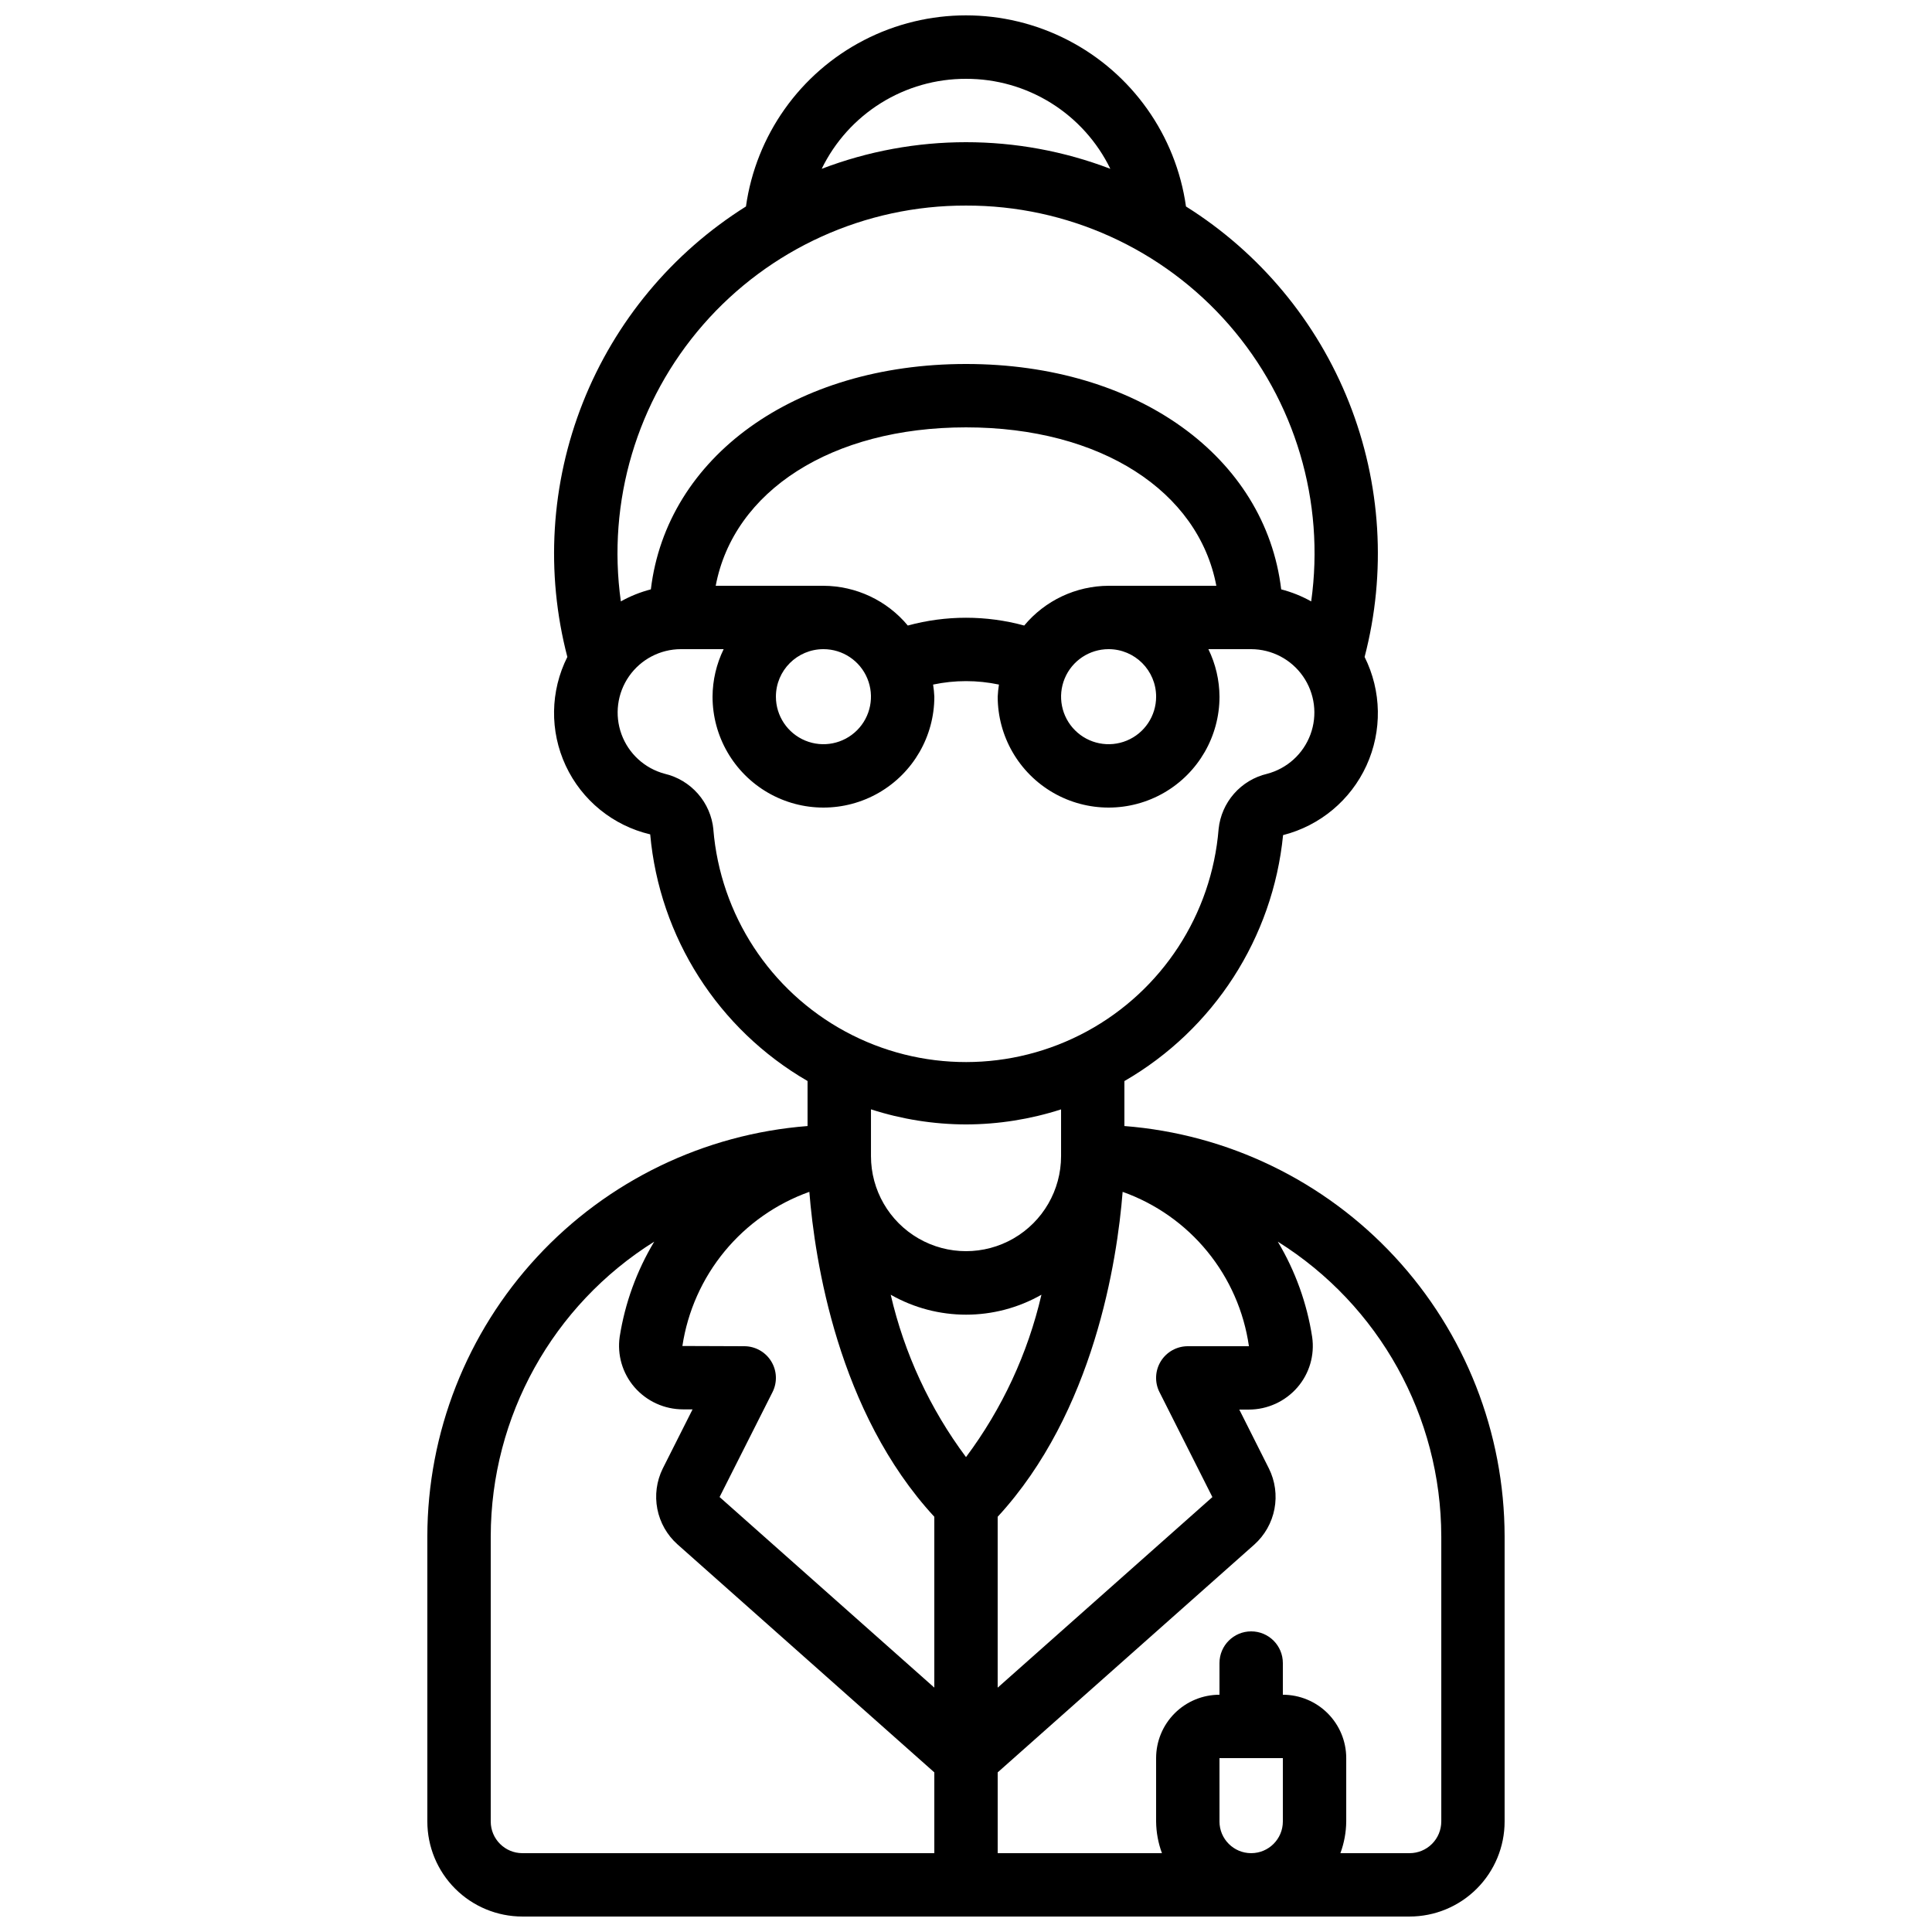 <?xml version="1.0" encoding="UTF-8"?>
<!-- Uploaded to: ICON Repo, www.iconrepo.com, Generator: ICON Repo Mixer Tools -->
<svg width="800px" height="800px" version="1.1" viewBox="144 144 512 512" xmlns="http://www.w3.org/2000/svg">
 <defs>
  <clipPath id="a">
   <path d="m257 148.09h286v503.81h-286z"/>
  </clipPath>
 </defs>
 <g clip-path="url(#a)">
  <path d="m257.25 551.14v75.57c0 6.684 2.652 13.09 7.375 17.812 4.727 4.727 11.133 7.379 17.812 7.379h235.11c6.68 0 13.086-2.652 17.812-7.379 4.723-4.723 7.379-11.129 7.379-17.812v-75.57c-0.047-27.473-10.441-53.922-29.117-74.074-18.672-20.148-44.254-32.523-71.645-34.656v-11.914c23.699-13.684 39.352-37.949 42.051-65.184 9.777-2.484 17.902-9.266 22.102-18.438 4.195-9.176 4.012-19.754-0.496-28.777 5.828-22.348 4.383-45.969-4.129-67.438s-23.645-39.664-43.207-51.941c-2.668-18.895-14.328-35.324-31.281-44.078-16.953-8.758-37.098-8.758-54.051 0-16.953 8.754-28.613 25.184-31.281 44.078-19.559 12.277-34.695 30.473-43.207 51.941s-9.957 45.09-4.125 67.438c-4.547 9.039-4.703 19.664-0.422 28.832 4.281 9.168 12.527 15.871 22.379 18.188 2.453 27.27 18.004 51.645 41.699 65.363v11.934-0.004c-27.391 2.133-52.977 14.508-71.648 34.656-18.676 20.152-29.07 46.602-29.113 74.074zm194.03-38.207 14.016 27.809-56.902 50.504v-45.285c25.543-27.711 31.68-67.965 33.117-86.109 8.777 3.121 16.535 8.582 22.434 15.793 5.898 7.211 9.715 15.895 11.035 25.117h-16.203c-2.914 0-5.621 1.512-7.152 3.992-1.527 2.481-1.66 5.578-0.348 8.184zm-102.9-8.18-0.004 0.004c-1.527-2.484-4.238-4-7.152-3.996l-16.383-0.059c1.391-9.215 5.258-17.879 11.18-25.074 5.926-7.191 13.688-12.645 22.465-15.777 1.438 18.145 7.559 58.41 33.117 86.109v45.277l-56.906-50.508 14.023-27.793c1.312-2.602 1.184-5.699-0.344-8.18zm51.621 25.395c-9.555-12.812-16.348-27.465-19.953-43.031 12.383 7.047 27.562 7.047 39.945 0-3.613 15.574-10.422 30.227-19.992 43.031zm-125.95 96.562v-75.57c0.047-31.75 16.414-61.246 43.328-78.09-4.644 7.731-7.75 16.285-9.152 25.191-0.695 4.812 0.73 9.695 3.91 13.375 3.238 3.734 7.938 5.879 12.883 5.879h2.519l-7.918 15.711c-1.625 3.309-2.125 7.055-1.422 10.676 0.703 3.617 2.57 6.906 5.316 9.367l68.09 60.449v21.41h-109.16c-4.637 0-8.395-3.758-8.395-8.398zm193.13 0-0.004-16.793h16.793v16.793c0 4.641-3.758 8.398-8.395 8.398-4.637 0-8.398-3.758-8.398-8.398zm58.777-75.57v75.57h-0.004c0 2.231-0.883 4.363-2.457 5.938-1.574 1.578-3.711 2.461-5.938 2.461h-18.34c0.996-2.688 1.52-5.531 1.547-8.398v-16.793c0-4.453-1.77-8.723-4.922-11.875-3.148-3.148-7.418-4.918-11.875-4.918v-8.395c0-4.641-3.758-8.398-8.395-8.398-4.637 0-8.398 3.758-8.398 8.398v8.398-0.004c-4.453 0-8.723 1.77-11.875 4.918-3.148 3.152-4.918 7.422-4.918 11.875v16.793c0.027 2.867 0.551 5.711 1.547 8.398h-43.531v-21.41l68.016-60.375c2.758-2.473 4.629-5.785 5.328-9.426 0.699-3.641 0.184-7.406-1.465-10.727l-7.852-15.617h2.519c4.941 0 9.641-2.144 12.879-5.879 3.184-3.672 4.609-8.551 3.914-13.359-1.379-8.93-4.473-17.512-9.109-25.266 26.91 16.844 43.277 46.34 43.324 78.09zm-125.95-386.25c7.973-0.023 15.789 2.203 22.555 6.422 6.762 4.219 12.203 10.258 15.691 17.426-24.633-9.406-51.863-9.406-76.496 0 3.488-7.168 8.93-13.207 15.695-17.426 6.766-4.219 14.582-6.445 22.555-6.422zm0 33.586v0.004c26.703-0.074 52.125 11.449 69.676 31.574 17.551 20.129 25.504 46.879 21.797 73.324-2.5-1.402-5.172-2.473-7.949-3.191-4.199-35.031-38.031-59.727-83.523-59.727s-79.324 24.695-83.523 59.727c-2.777 0.719-5.453 1.789-7.953 3.191-3.703-26.445 4.25-53.195 21.801-73.324 17.551-20.125 42.969-31.648 69.676-31.574zm50.383 130.15h-0.004c0 5.094-3.066 9.688-7.773 11.637s-10.125 0.871-13.727-2.731c-3.602-3.602-4.68-9.02-2.731-13.727 1.949-4.707 6.543-7.773 11.637-7.773 6.957 0 12.594 5.637 12.594 12.594zm-12.598-29.387c-8.645 0.031-16.836 3.891-22.363 10.535-10.098-2.754-20.75-2.754-30.848 0-5.527-6.644-13.715-10.504-22.363-10.535h-28.547c4.734-25.082 30.641-41.984 66.336-41.984s61.59 16.902 66.336 41.984zm-75.57 16.793h-0.004c5.098 0 9.688 3.066 11.637 7.773 1.949 4.707 0.875 10.125-2.731 13.727-3.602 3.602-9.02 4.68-13.723 2.731-4.707-1.949-7.777-6.543-7.777-11.637 0-6.957 5.641-12.594 12.594-12.594zm-29.164 47.77c-0.348-3.5-1.777-6.805-4.098-9.449-2.316-2.644-5.402-4.5-8.824-5.305-5.289-1.414-9.555-5.32-11.434-10.461-1.879-5.144-1.133-10.879 2-15.371 3.133-4.488 8.258-7.172 13.73-7.184h11.344c-1.914 3.922-2.922 8.227-2.945 12.594 0 10.5 5.602 20.203 14.695 25.453 9.09 5.25 20.293 5.25 29.387 0s14.695-14.953 14.695-25.453c-0.051-1.074-0.16-2.144-0.328-3.207 5.754-1.219 11.695-1.219 17.449 0-0.168 1.062-0.277 2.133-0.328 3.207 0 10.5 5.602 20.203 14.695 25.453s20.297 5.25 29.391 0c9.09-5.25 14.691-14.953 14.691-25.453-0.023-4.367-1.031-8.672-2.945-12.594h11.344c5.484 0.016 10.617 2.707 13.746 7.215 3.129 4.508 3.859 10.258 1.957 15.402-1.902 5.144-6.199 9.035-11.504 10.422-3.391 0.805-6.449 2.644-8.75 5.266-2.297 2.617-3.723 5.887-4.082 9.355-1.828 22.625-14.961 42.801-34.91 53.629-19.953 10.832-44.023 10.852-63.992 0.055-19.973-10.797-33.137-30.949-35-53.574zm66.949 78.184c8.551-0.02 17.051-1.367 25.188-3.988v12.383c0 9-4.801 17.316-12.594 21.816s-17.398 4.5-25.191 0c-7.793-4.5-12.594-12.816-12.594-21.816v-12.395c8.137 2.633 16.637 3.981 25.191 4z"/>
 </g>
</svg>